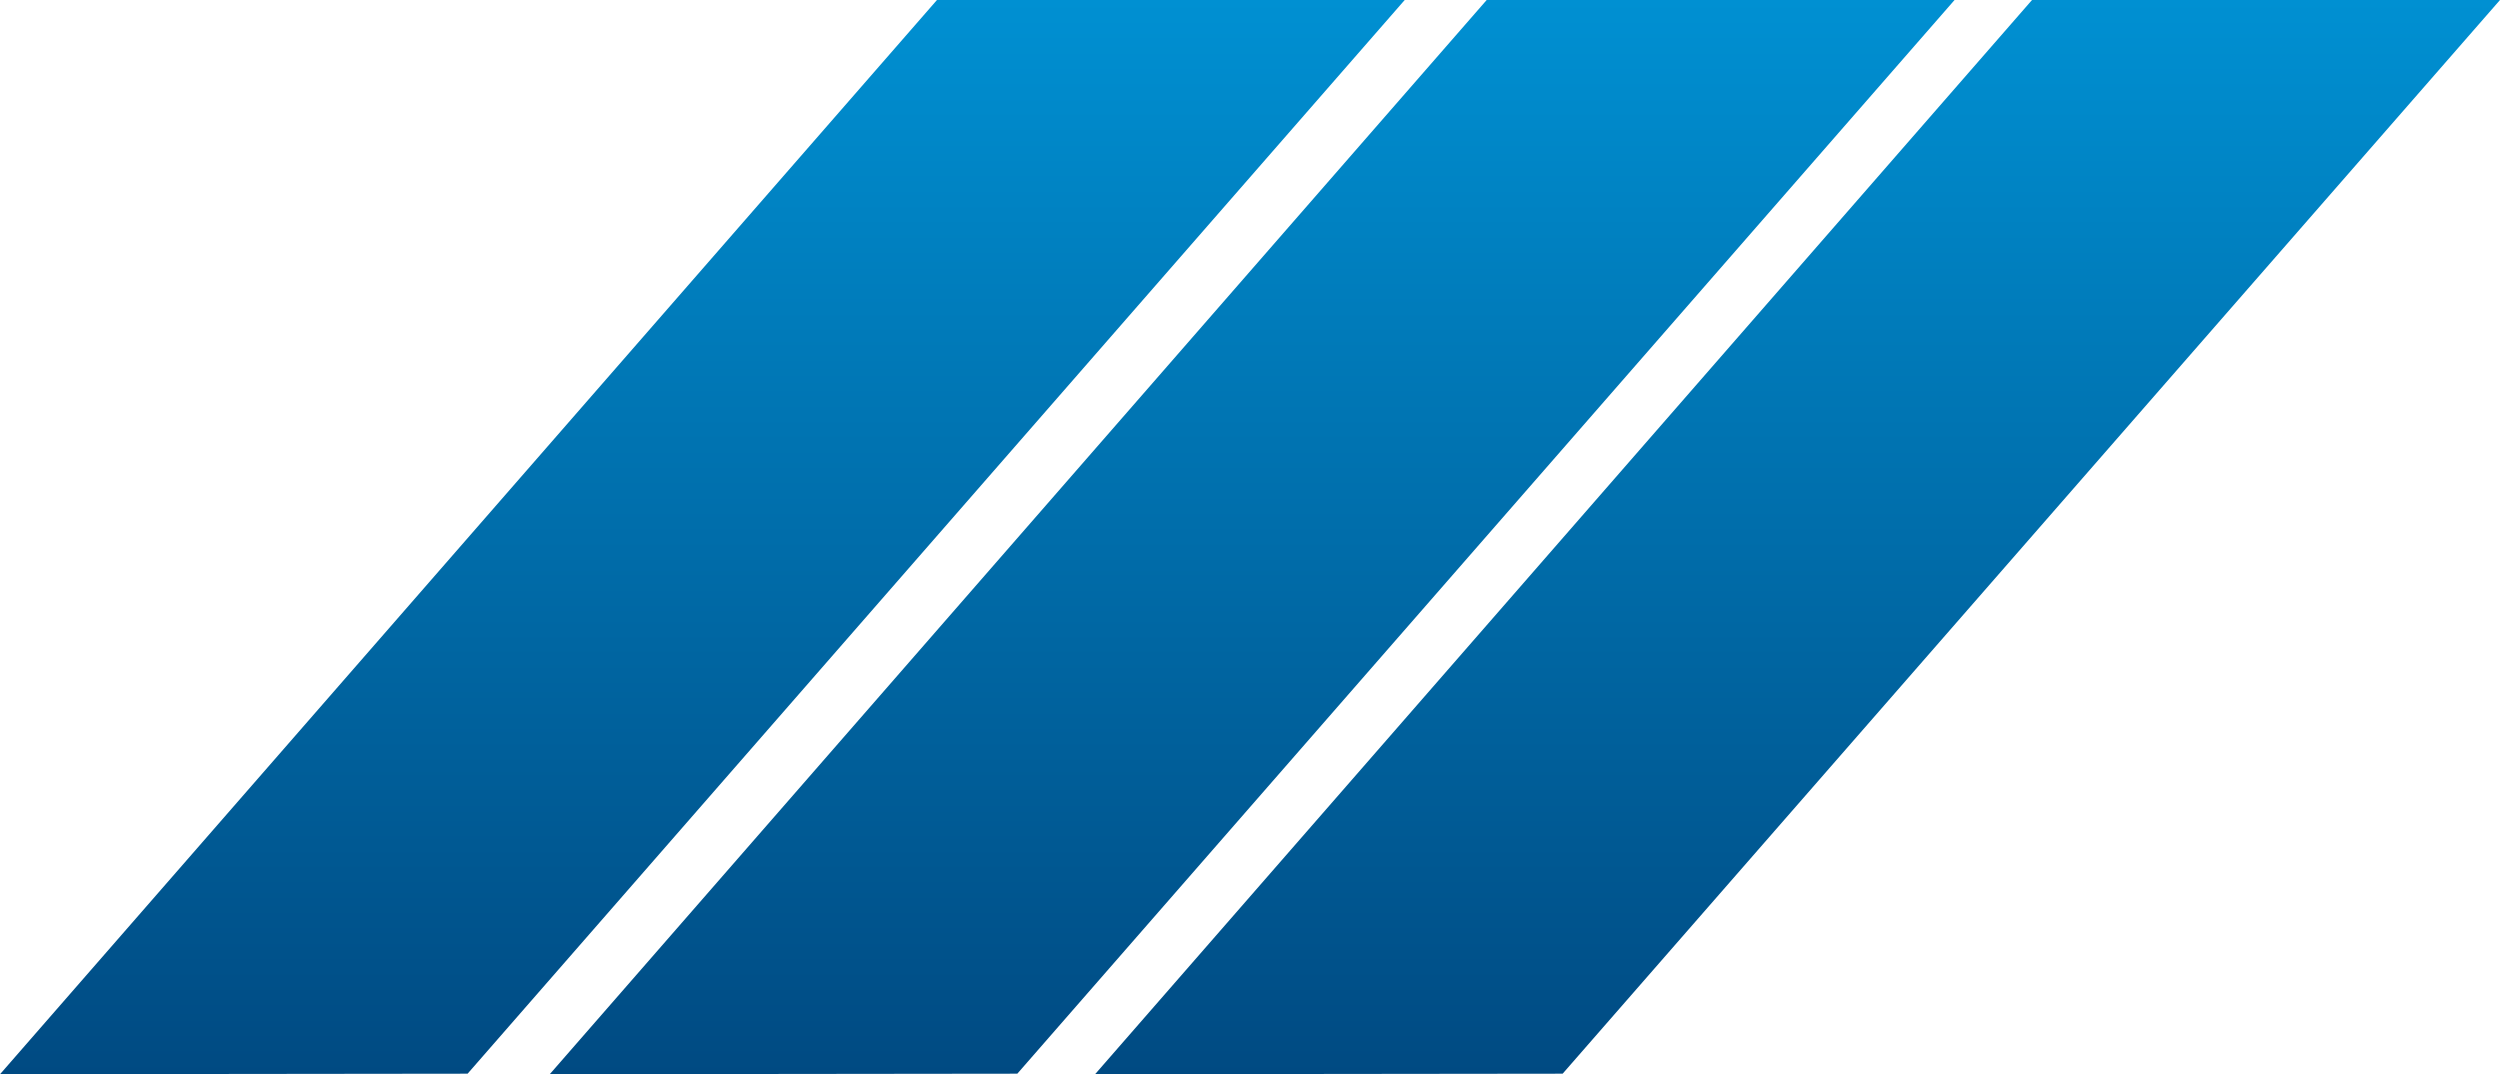 <svg xmlns="http://www.w3.org/2000/svg" xmlns:xlink="http://www.w3.org/1999/xlink" width="111.708" height="48" viewBox="0 0 111.708 48"><defs><linearGradient id="a" x1="0.5" x2="0.5" y2="1" gradientUnits="objectBoundingBox"><stop offset="0" stop-color="#0090d2"/><stop offset="1" stop-color="#004a82"/></linearGradient></defs><path d="M291.011,265.039H270.1l-41.866,48,20.893-.024Z" transform="translate(-179.303 -265.039)" fill="url(#a)"/><path d="M247.758,265.039H226.852l-41.866,48,20.893-.024Z" transform="translate(-160.422 -265.039)" fill="url(#a)"/><path d="M204.5,265.039H183.6l-41.866,48,20.893-.024Z" transform="translate(-141.733 -265.039)" fill="url(#a)"/></svg>